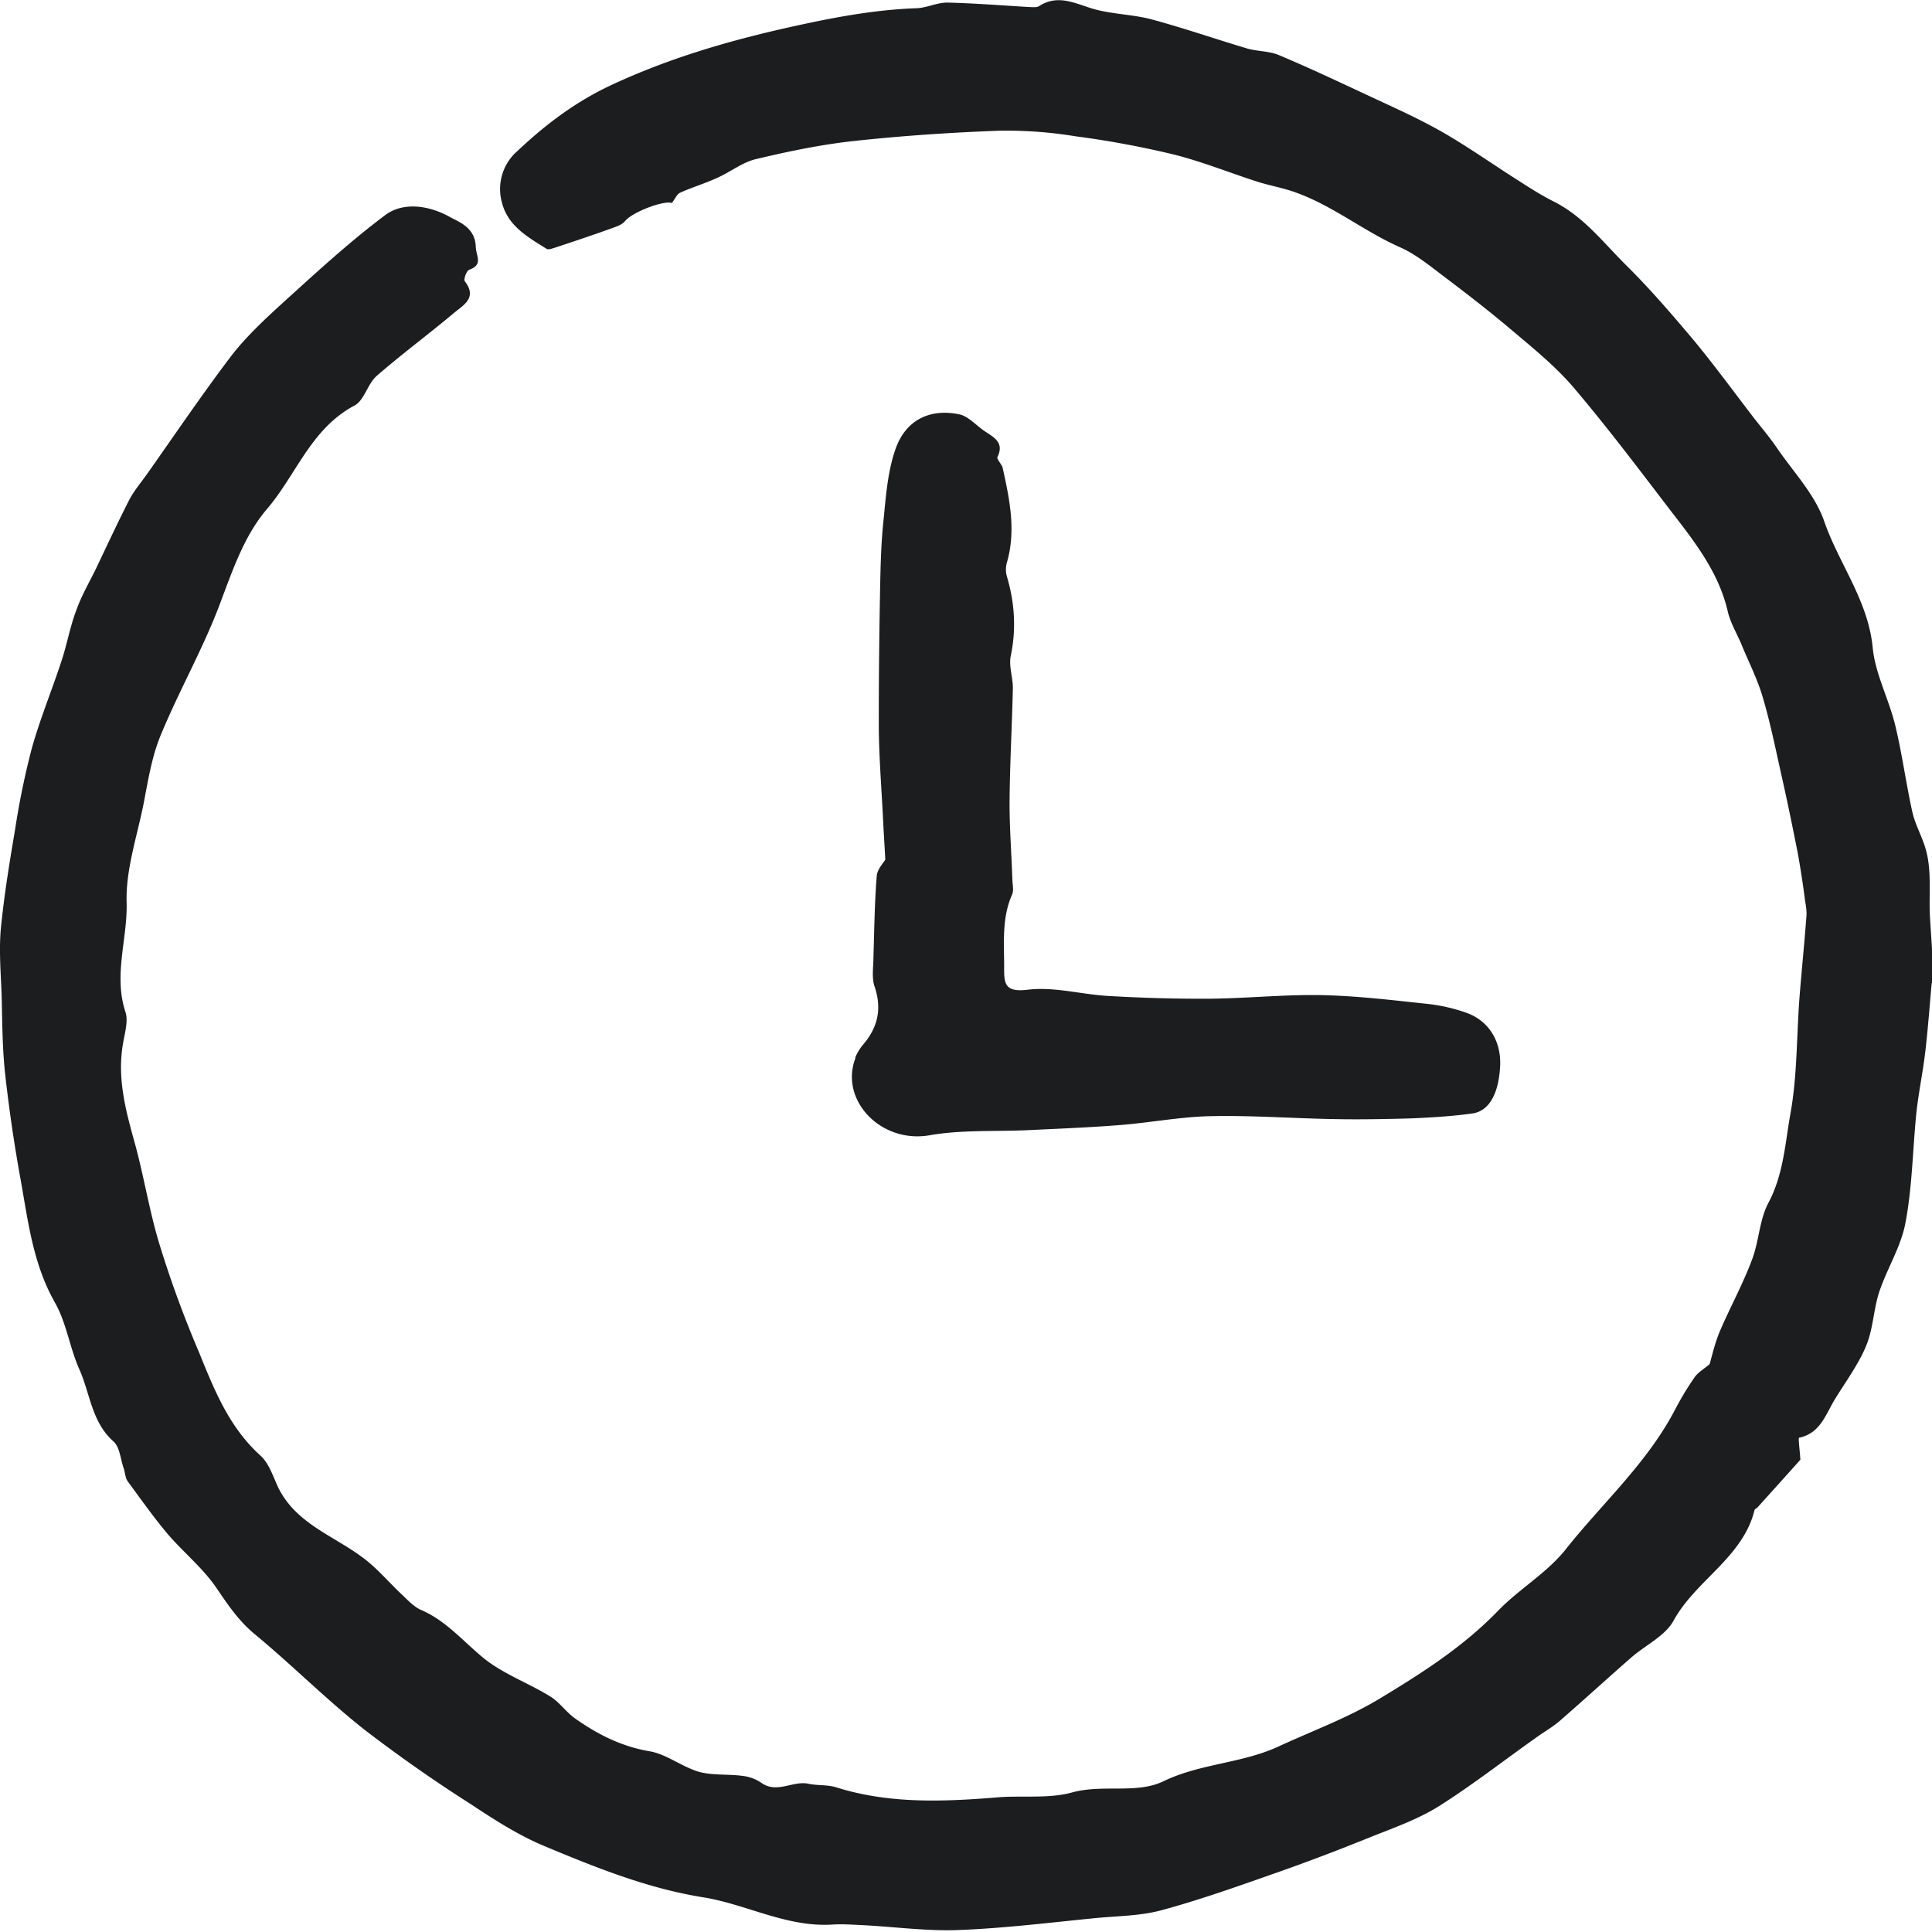 <svg xmlns="http://www.w3.org/2000/svg" width="32" height="32" fill="none"><g clip-path="url(#a)"><path fill="#1C1D1E" d="M31.995 16.281c-.035.389-.063.774-.109 1.163-.04.328-.108.654-.144.98-.062.611-.068 1.233-.182 1.831-.073.394-.304.755-.434 1.143-.095.291-.1.614-.218.897-.127.304-.33.578-.502.858-.163.256-.244.584-.606.66-.019-.002.008.182.02.364-.21.237-.462.514-.712.793-.014.014-.041.022-.047.041-.195.788-.972 1.16-1.339 1.828-.14.258-.467.408-.706.617-.394.345-.78.698-1.173 1.04-.13.114-.285.198-.427.304-.53.375-1.04.774-1.589 1.12-.334.208-.72.347-1.092.494-.537.217-1.08.426-1.635.619-.616.217-1.23.435-1.86.606-.348.095-.726.095-1.087.13-.755.074-1.513.169-2.268.198-.53.022-1.067-.054-1.608-.081-.168-.008-.34-.02-.51-.008-.756.04-1.421-.345-2.141-.456-.918-.15-1.771-.495-2.621-.85-.421-.177-.815-.43-1.2-.685a24.452 24.452 0 0 1-1.766-1.236c-.63-.497-1.196-1.068-1.815-1.58-.266-.218-.443-.482-.63-.756-.223-.334-.551-.598-.815-.905-.236-.28-.443-.575-.66-.869-.046-.06-.046-.155-.073-.23-.05-.147-.063-.34-.163-.433-.367-.323-.389-.798-.57-1.2-.158-.356-.212-.766-.403-1.103-.36-.633-.442-1.328-.565-2.018a25.688 25.688 0 0 1-.258-1.752c-.049-.435-.049-.875-.06-1.315-.013-.372-.046-.744-.013-1.11.054-.55.144-1.098.236-1.641a13.1 13.1 0 0 1 .277-1.345c.136-.486.332-.959.49-1.442.094-.28.143-.576.25-.853.089-.25.23-.483.344-.725.171-.359.34-.723.522-1.079.076-.154.195-.293.298-.437.462-.655.91-1.317 1.394-1.956.25-.326.557-.61.861-.888.549-.497 1.095-1.002 1.69-1.448.312-.236.746-.154 1.064.022.144.082.43.171.44.497.006.163.128.296-.108.383-.047.017-.095.158-.074.19.218.28-.035.402-.184.53-.421.353-.864.68-1.277 1.04-.15.133-.204.405-.367.49-.72.382-.964 1.148-1.448 1.713-.366.43-.55.962-.752 1.497-.28.771-.698 1.494-1.01 2.254-.15.362-.21.764-.286 1.152-.108.532-.29 1.07-.277 1.6.02.611-.222 1.211-.019 1.828.05.152-.013.35-.04.521-.1.565.04 1.098.19 1.633.155.56.244 1.138.413 1.692a18 18 0 0 0 .652 1.782c.252.62.497 1.247 1.024 1.722.144.133.209.353.298.54.3.59.91.783 1.394 1.147.239.176.434.413.652.616.095.09.195.199.312.25.413.177.693.516 1.032.794.32.263.739.412 1.106.638.15.09.258.252.407.361.375.266.774.47 1.244.549.28.049.535.258.815.34.226.062.48.035.72.067a.694.694 0 0 1 .304.109c.264.195.524-.033.788.021.15.033.318.014.462.06.863.272 1.746.24 2.634.169.427-.041.878.027 1.282-.087.508-.136 1.065.032 1.508-.185.611-.293 1.29-.293 1.893-.57.57-.264 1.174-.484 1.706-.81.687-.415 1.366-.85 1.937-1.44.347-.36.814-.63 1.121-1.018.603-.76 1.337-1.418 1.799-2.29.1-.193.209-.377.334-.557.054-.081.149-.135.252-.222.041-.144.087-.345.163-.53.171-.402.386-.79.538-1.198.117-.304.122-.66.272-.942.252-.473.277-.99.366-1.483.114-.633.1-1.288.15-1.929.035-.445.081-.89.114-1.336.008-.085-.008-.169-.022-.256a15.51 15.51 0 0 0-.122-.793c-.087-.44-.177-.88-.277-1.32-.095-.426-.182-.856-.307-1.274-.09-.301-.236-.584-.353-.872-.074-.17-.171-.337-.217-.513-.158-.712-.617-1.252-1.04-1.806-.503-.658-1-1.315-1.535-1.943-.286-.33-.63-.613-.97-.899-.375-.32-.766-.622-1.16-.92-.236-.177-.467-.37-.734-.487-.592-.263-1.105-.684-1.719-.904-.198-.073-.415-.111-.62-.174-.47-.15-.928-.337-1.403-.456a15.648 15.648 0 0 0-1.63-.302 7.073 7.073 0 0 0-1.263-.092c-.807.03-1.608.084-2.41.171-.548.06-1.091.174-1.624.301-.225.055-.42.215-.638.31-.198.092-.413.155-.611.245-.05.021-.082.097-.136.17-.136-.045-.644.145-.774.297-.05.065-.15.095-.231.125-.318.114-.633.22-.956.326-.036.01-.09.03-.117.01-.304-.19-.633-.374-.733-.75a.834.834 0 0 1 .258-.874c.467-.44.964-.815 1.553-1.089C11.148.932 12.215.633 13.313.399c.619-.133 1.236-.241 1.874-.263.168-.008.334-.095.508-.093.453.011.904.047 1.358.074.049 0 .114.01.155-.014.34-.222.646-.016.97.063.304.073.619.078.915.16.53.144 1.046.323 1.567.478.171.049.361.04.524.109.497.209.986.44 1.475.668.413.193.823.375 1.215.597.448.256.869.557 1.309.834.176.114.358.228.548.324.497.247.829.687 1.21 1.064.393.389.754.81 1.113 1.236.353.427.679.875 1.018 1.315.123.155.25.307.359.467.271.397.625.766.78 1.206.244.709.727 1.312.806 2.094.04.438.266.853.372 1.288.114.467.177.948.28 1.418.04.2.144.388.21.586.13.392.062.802.089 1.204.013.225.032.456.04.681.006.13.009.261 0 .392l-.013-.006zM14.171 17.52c-.272.69.408 1.42 1.217 1.285.543-.096 1.108-.06 1.662-.087.508-.025 1.013-.044 1.516-.085.502-.04 1-.138 1.502-.146.68-.014 1.364.038 2.045.049.413.008.82 0 1.23-.011.349-.014.699-.035 1.041-.082.28-.038.435-.323.462-.768.027-.419-.182-.766-.557-.9a2.858 2.858 0 0 0-.633-.146c-.592-.063-1.19-.136-1.784-.147-.617-.01-1.23.055-1.853.06a26.326 26.326 0 0 1-1.665-.046c-.443-.025-.89-.155-1.323-.104-.385.047-.402-.09-.399-.374 0-.405-.04-.813.13-1.198.033-.068.008-.166.006-.25-.014-.44-.05-.88-.046-1.32.005-.611.04-1.225.054-1.84.005-.184-.073-.38-.033-.553.09-.44.063-.864-.06-1.29a.433.433 0 0 1-.008-.242c.158-.533.047-1.054-.067-1.573-.014-.062-.104-.147-.087-.182.114-.233-.047-.32-.199-.42-.144-.093-.277-.253-.429-.286-.48-.103-.896.084-1.065.587-.122.355-.154.747-.19 1.127-.046.41-.054.826-.062 1.241-.014.755-.022 1.513-.02 2.268.006.52.05 1.04.074 1.56.008.165.02.333.033.591-.022.047-.136.158-.142.275-.035.445-.04.893-.054 1.339 0 .166-.033.348.022.497.122.37.046.676-.198.959a.817.817 0 0 0-.128.215l.008-.003z"/></g><defs><clipPath id="a"><path fill="#fff" d="M0 0h32v31.973H0z"/></clipPath></defs></svg>